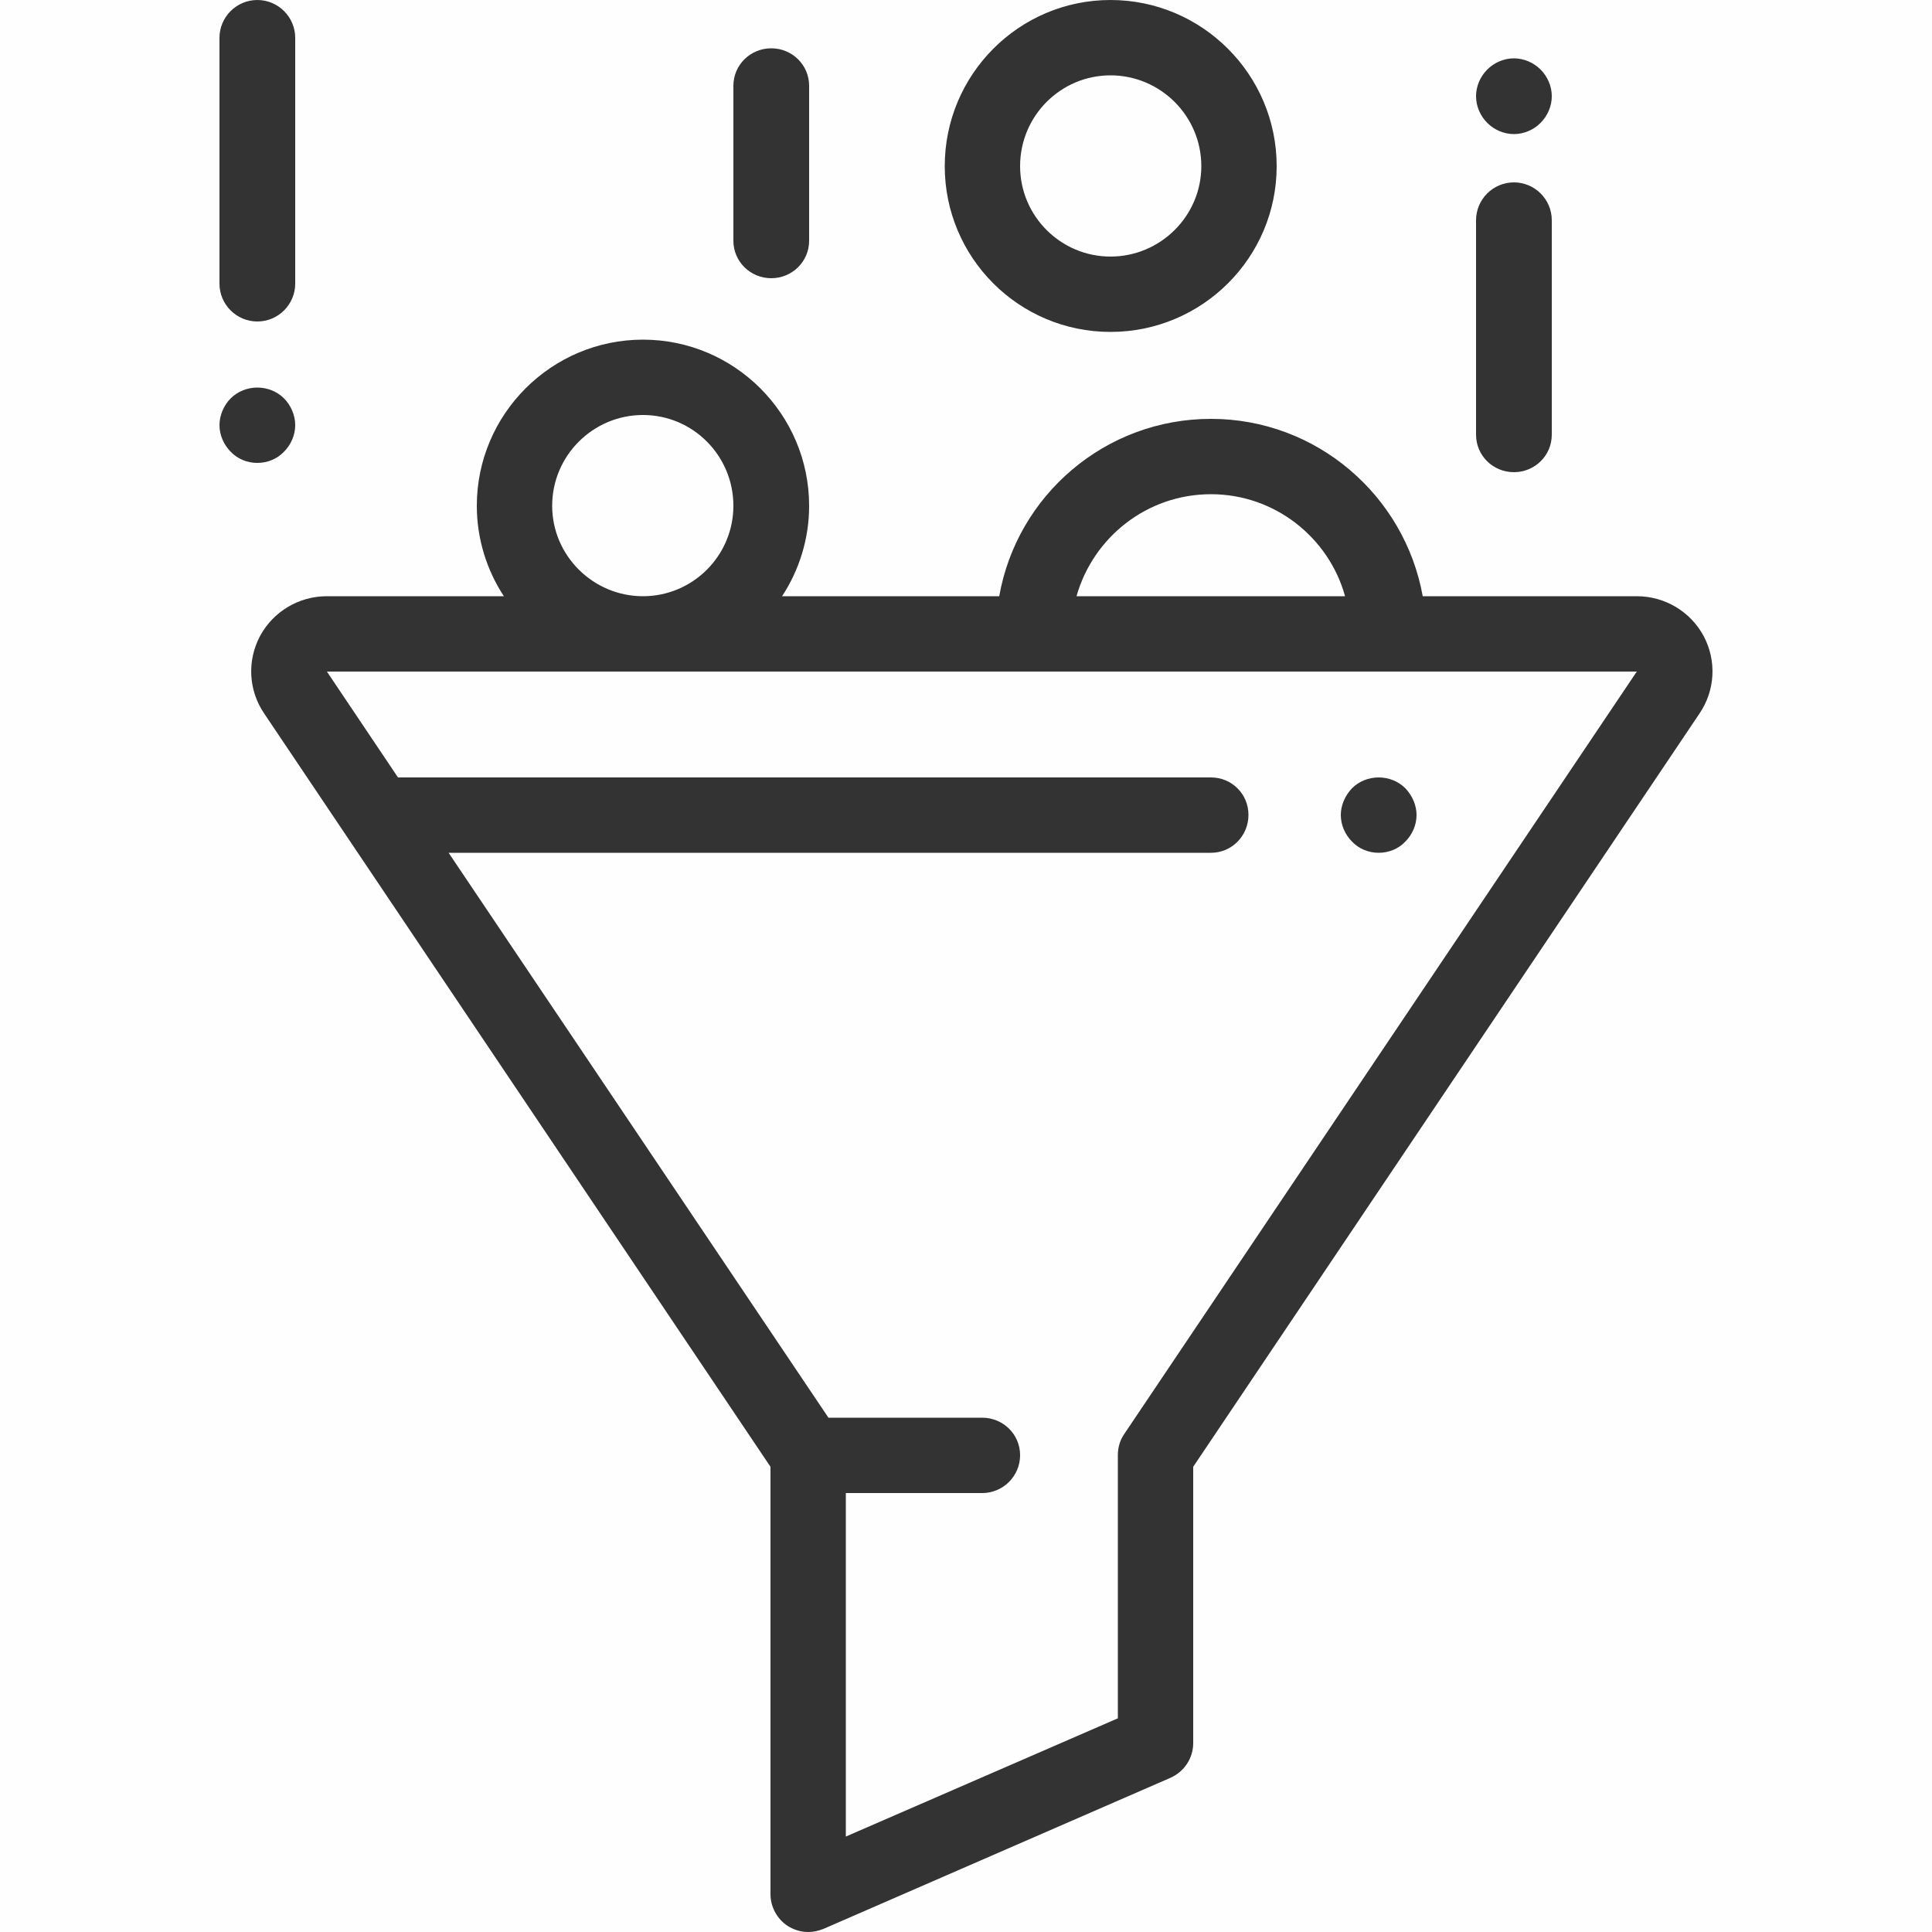 <?xml version="1.0" encoding="UTF-8"?>
<!DOCTYPE svg PUBLIC "-//W3C//DTD SVG 1.0//EN" "http://www.w3.org/TR/2001/REC-SVG-20010904/DTD/svg10.dtd">
<!-- Creator: CorelDRAW X8 -->
<svg xmlns="http://www.w3.org/2000/svg" xml:space="preserve" width="50px" height="50px" version="1.0" style="shape-rendering:geometricPrecision; text-rendering:geometricPrecision; image-rendering:optimizeQuality; fill-rule:evenodd; clip-rule:evenodd"
viewBox="0 0 5000 5000"
 xmlns:xlink="http://www.w3.org/1999/xlink">
 <rect x="0" y="0" width="5000" height="5000" fill="#333333" stroke="none"/>
 <defs>
  <style type="text/css">
   <![CDATA[
    .fil0 {fill:#FEFEFE}
   ]]>
  </style>
 </defs>
 <g id="Слой_x0020_1">
  <path class="fil0" d="M2909 3712c-11,16 -16,35 -16,54l0 681 -704 306 0 -889 353 0c54,0 98,-44 98,-98 0,-54 -44,-97 -98,-97l-398 0 -983 -1462 1973 0c54,0 97,-44 97,-98 0,-54 -43,-97 -97,-97l-2104 0 -184 -274 3390 0 -1327 1974zm-2909 -3712l666 0c-54,0 -98,44 -98,98l0 636c0,54 44,98 98,98 54,0 98,-44 98,-98l0 -636c0,-54 -44,-98 -98,-98l2208 0c-237,0 -429,193 -429,430 0,237 192,429 429,429 237,0 430,-192 430,-429 0,-237 -193,-430 -430,-430l2126 0 0 5000 -2908 0c13,0 26,-3 39,-8l898 -391c36,-16 59,-51 59,-90l0 -715 1310 -1949c41,-60 45,-137 11,-201 -34,-63 -100,-103 -173,-103l-554 0c-47,-261 -275,-459 -548,-459 -274,0 -502,198 -548,459l-562 0c44,-67 70,-148 70,-234 0,-237 -193,-430 -430,-430 -237,0 -430,193 -430,430 0,86 26,167 70,234l-458 0c-73,0 -139,40 -173,103 -34,64 -30,141 11,201l1310 1949 0 1106c0,33 17,64 44,82 16,10 34,16 53,16l-2091 0 0 -5000zm3499 2040c-18,19 -29,44 -29,69 0,26 11,51 29,69 18,19 43,29 69,29 26,0 51,-10 69,-29 18,-18 29,-43 29,-69 0,-25 -11,-50 -29,-69 -18,-18 -43,-28 -69,-28 -26,0 -51,10 -69,28zm-2764 -871c18,-18 29,-43 29,-69 0,-25 -11,-51 -29,-69 -18,-18 -43,-28 -69,-28 -26,0 -51,10 -69,28 -18,18 -29,44 -29,69 0,26 11,51 29,69 18,19 43,29 69,29 26,0 51,-10 69,-29zm1261 -449c54,0 98,-43 98,-97l0 -401c0,-54 -44,-97 -98,-97 -54,0 -98,43 -98,97l0 401c0,54 44,97 98,97zm1922 -373c26,0 51,-11 69,-29 18,-18 29,-43 29,-69 0,-26 -11,-51 -29,-69 -18,-18 -43,-29 -69,-29 -26,0 -51,11 -69,29 -18,18 -29,43 -29,69 0,26 11,51 29,69 18,18 43,29 69,29zm0 875c54,0 98,-43 98,-97l0 -555c0,-54 -44,-98 -98,-98 -54,0 -98,44 -98,98l0 555c0,54 44,97 98,97zm-1044 -1027c129,0 235,105 235,235 0,129 -106,234 -235,234 -129,0 -234,-105 -234,-234 0,-130 105,-235 234,-235zm-1445 1114c0,-130 106,-235 235,-235 129,0 234,105 234,235 0,129 -105,234 -234,234 -129,0 -235,-105 -235,-234zm1705 -30c165,0 305,112 347,264l-695 0c43,-152 182,-264 348,-264z"/>
 </g>
</svg>
